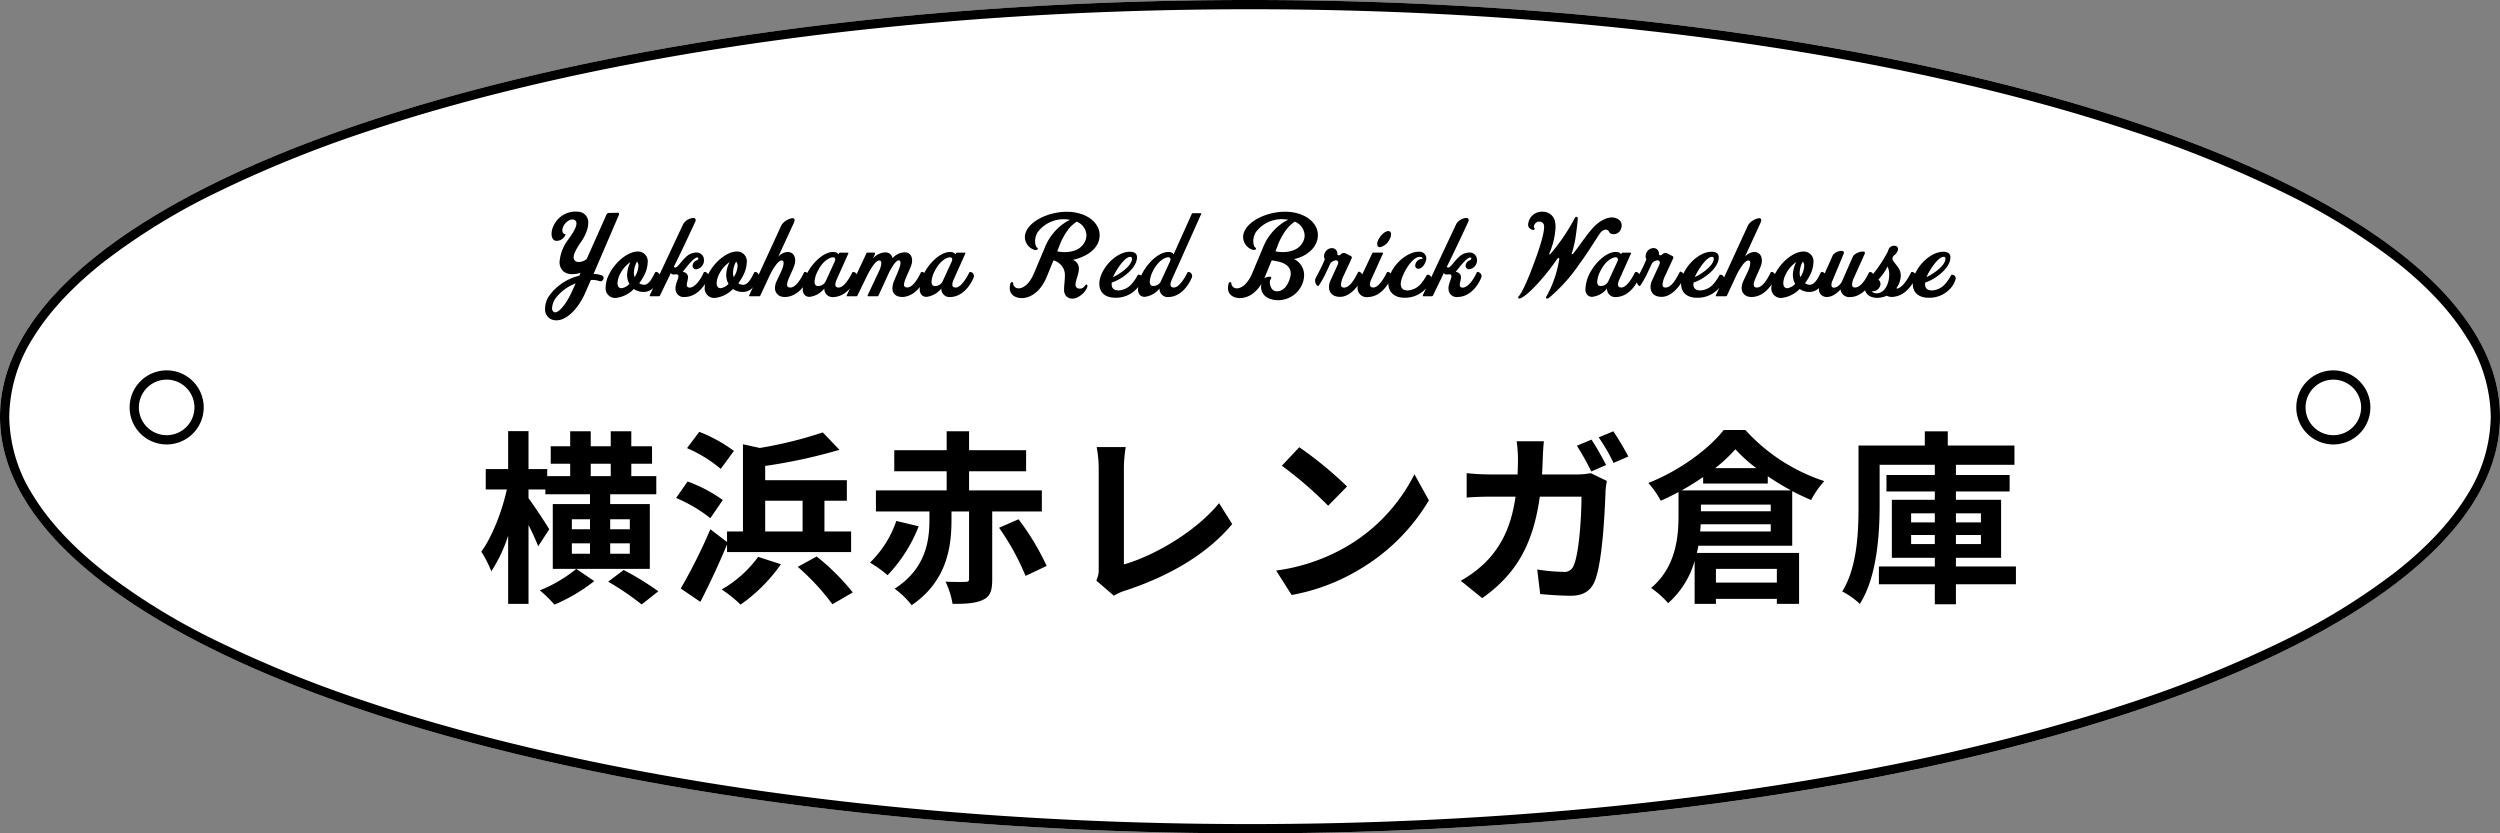 <svg xmlns="http://www.w3.org/2000/svg" width="540" height="180" viewBox="0 0 540 180">
  <rect x="0" y="0" width="540" height="180" fill="#808080" stroke="none"/>
  <g id="場所-横浜赤レンガ倉庫" transform="translate(-316 -1298)">
    <path id="パス_203" data-name="パス 203" d="M270,0C419.117,0,540,40.294,540,90s-120.883,90-270,90S0,139.706,0,90,120.883,0,270,0Z" transform="translate(316 1298)" fill="#fff"/>
    <path id="パス_203_-_アウトライン" data-name="パス 203 - アウトライン" d="M270,2c-18.274,0-36.536.614-54.278,1.824C198.434,5,181.43,6.762,165.183,9.053c-15.945,2.248-31.322,5.03-45.7,8.269-14.232,3.205-27.611,6.884-39.766,10.936A261,261,0,0,0,47,41.474,139.7,139.7,0,0,0,22.456,56.539C15.75,61.824,10.614,67.331,7.19,72.908A32.515,32.515,0,0,0,2,90a32.515,32.515,0,0,0,5.19,17.092c3.424,5.577,8.56,11.084,15.266,16.369A139.7,139.7,0,0,0,47,138.526a261,261,0,0,0,32.717,13.216c12.155,4.052,25.534,7.731,39.766,10.936,14.381,3.239,29.758,6.021,45.7,8.269,16.247,2.291,33.251,4.05,50.539,5.229,17.742,1.21,36,1.824,54.278,1.824s36.536-.614,54.278-1.824c17.288-1.179,34.292-2.939,50.539-5.229,15.945-2.248,31.322-5.03,45.7-8.269,14.232-3.205,27.611-6.884,39.766-10.936A261,261,0,0,0,493,138.526a139.7,139.7,0,0,0,24.541-15.065c6.706-5.285,11.842-10.792,15.266-16.369A32.515,32.515,0,0,0,538,90a32.515,32.515,0,0,0-5.19-17.092c-3.424-5.577-8.56-11.084-15.266-16.369A139.7,139.7,0,0,0,493,41.474a261,261,0,0,0-32.717-13.216c-12.155-4.052-25.534-7.731-39.766-10.936-14.381-3.239-29.758-6.021-45.7-8.269C358.57,6.762,341.566,5,324.278,3.824,306.536,2.614,288.274,2,270,2m0-2C419.117,0,540,40.294,540,90s-120.883,90-270,90S0,139.706,0,90,120.883,0,270,0Z" transform="translate(316 1298)"/>
    <path id="パス_204" data-name="パス 204" d="M8,0A8,8,0,1,1,0,8,8,8,0,0,1,8,0Z" transform="translate(344 1378)" fill="#fff"/>
    <path id="パス_204_-_アウトライン" data-name="パス 204 - アウトライン" d="M8,2a6,6,0,1,0,6,6A6.007,6.007,0,0,0,8,2M8,0A8,8,0,1,1,0,8,8,8,0,0,1,8,0Z" transform="translate(344 1378)"/>
    <path id="パス_205" data-name="パス 205" d="M8,0A8,8,0,1,1,0,8,8,8,0,0,1,8,0Z" transform="translate(812 1378)" fill="#fff"/>
    <path id="パス_205_-_アウトライン" data-name="パス 205 - アウトライン" d="M8,2a6,6,0,1,0,6,6A6.007,6.007,0,0,0,8,2M8,0A8,8,0,1,1,0,8,8,8,0,0,1,8,0Z" transform="translate(812 1378)"/>
    <path id="パス_201" data-name="パス 201" d="M-145.52-4.12A30.361,30.361,0,0,1-153.4.52a25.651,25.651,0,0,1,3.16,3.08,37.767,37.767,0,0,0,8.6-5.08Zm11.56-8.56h-4.24v-2.16h4.24Zm0,5.28h-4.24V-9.64h4.24Zm-12.52,0V-9.64h3.92V-7.4Zm0-7.44h3.92v2.16h-3.92Zm4.08-12h4.32v2.68h-4.32Zm12.76,8.72h-8.56v-2.12h9.96v-3.92h-5.4v-2.68h4.48V-30.6h-4.48v-3.24h-4.44v3.24h-4.32v-3.24h-4.44v3.24h-4.2v3.76h4.2v2.68h-4.96v-1.52h-4.04v-8.2h-4.4v8.2h-4.84v4.4h4.56c-1.04,4.76-3.2,10.28-5.52,13.44a23.493,23.493,0,0,1,2.16,4.24,32,32,0,0,0,3.64-7.68V3.44h4.4V-13.6c.84,1.68,1.64,3.4,2.08,4.6l2.4-3.68c-.6-1.04-3.4-5.28-4.48-6.72v-1.88h3.64v1.04h9.64v2.12h-8.04v14h20.96Zm-9,16.76a59.433,59.433,0,0,1,7.24,4.92l3.6-2.84a63.675,63.675,0,0,0-7.48-4.6Zm27.16-28.24a31.6,31.6,0,0,0-7.48-4.12l-2.64,3.52a29.078,29.078,0,0,1,7.28,4.48Zm-2.4,10.6a31.476,31.476,0,0,0-7.6-4l-2.48,3.56a32.848,32.848,0,0,1,7.4,4.36Zm9.16.16h8.08v6.64h-8.08Zm-8.24,11.08h26.8V-12.2h-5.76v-6.64h4.84v-4.44h-17.64v-3.08a114.221,114.221,0,0,0,16.04-3.48l-3.6-3.76a88.8,88.8,0,0,1-13.6,3.36l-3.64-.8V-12.2h-3.44v2.28l-3.6-2.76a118.627,118.627,0,0,1-6.4,12.8L-118.72,3c1.96-3.8,4.04-8.24,5.76-12.4Zm6.72,1.04A24.93,24.93,0,0,1-114.12.32a27.629,27.629,0,0,1,4.08,3.28,35.4,35.4,0,0,0,8.72-8.72Zm8.56,2.16A50.211,50.211,0,0,1-90.2,3.52L-85.8.96A49.353,49.353,0,0,0-93.6-6.8Zm21.28-9.92a22.64,22.64,0,0,1-5.68,9,27.518,27.518,0,0,1,3.8,2.72,32.232,32.232,0,0,0,6.72-10.56Zm31.44-2.04v-4.56H-60.68V-25.2h12.32v-4.56H-60.68v-4.08h-4.84v4.08H-76.84v4.56h11.32v4.12H-80.8v4.56h11.56v1.72c0,4.52-.72,10.6-7.52,14.96a18.316,18.316,0,0,1,3.68,3.56c7.72-5.24,8.6-12.8,8.6-18.4v-1.84h3.8V-1.96c0,.48-.2.64-.76.64-.56.04-2.6.04-4.32-.04a18.629,18.629,0,0,1,1.52,4.8c2.88,0,5-.12,6.56-.88,1.6-.72,2-2.04,2-4.44V-16.52ZM-54.2-13A52.691,52.691,0,0,1-48.48-2.6l4.56-2.16A54.431,54.431,0,0,0-50-14.84Zm21,11.4,3.8,3.28A10.324,10.324,0,0,1-27.04.6C-17.6-2.48-9.32-7.24-3.84-13.8l-2.84-4.52C-11.8-12.08-20.72-6.96-27.24-5.08v-20.8a29.258,29.258,0,0,1,.4-4.56h-6.28a25.556,25.556,0,0,1,.44,4.56V-4.2A5.224,5.224,0,0,1-33.2-1.6ZM10.64-30.4l-3.76,4a83.169,83.169,0,0,1,10,8.64l4.08-4.16A80.787,80.787,0,0,0,10.64-30.4Zm-5,26.64L9,1.52A43.319,43.319,0,0,0,23.84-4.12a42.534,42.534,0,0,0,14.8-14.8l-3.12-5.64A37.664,37.664,0,0,1,20.96-9,41.227,41.227,0,0,1,5.64-3.76ZM73.76-32.04,70.6-30.72a54.581,54.581,0,0,1,3.12,5.56l3.2-1.4C76.16-28.04,74.76-30.56,73.76-32.04Zm4.72-1.8-3.16,1.32A38.069,38.069,0,0,1,78.52-27l3.2-1.4A62.562,62.562,0,0,0,78.48-33.84Zm-15,2.16H57.6A29.6,29.6,0,0,1,57.88-28c0,1.2-.04,2.36-.08,3.48H52.08a48.735,48.735,0,0,1-5.28-.28v5.28c1.72-.16,3.92-.2,5.28-.2h5.28c-.88,6.08-2.88,10.6-6.6,14.28a24.91,24.91,0,0,1-5.24,3.88L50.16,2.2C57.32-2.88,61.12-9.12,62.6-19.72h9c0,4.32-.52,12.32-1.68,14.84a2.085,2.085,0,0,1-2.28,1.4A37.367,37.367,0,0,1,62.04-4l.64,5.32c1.92.16,4.32.36,6.6.36,2.76,0,4.28-1.08,5.16-3.08,1.72-4.08,2.2-15.28,2.36-19.6a17.29,17.29,0,0,1,.28-2.12L73.6-24.8a14.956,14.956,0,0,1-3,.28H63.08c.08-1.16.12-2.32.16-3.56C63.28-29.04,63.36-30.72,63.48-31.68Zm34.4,9.12h13.96v-1.56c1.6,1.08,3.32,2.12,5,3.04H93.24c1.6-.88,3.16-1.88,4.64-2.88Zm2.6-3.32a33.594,33.594,0,0,0,4.36-4.08,32.921,32.921,0,0,0,4.52,4.08ZM97.4-18h15.08v1.44H97.4Zm-.16,5.8.12-1.56h15.12v1.56ZM113.8-4.12v2.96H100.64V-4.12Zm3.32-5v-11.8c1.36.72,2.76,1.36,4.08,1.92a20.181,20.181,0,0,1,2.84-4.08A39.717,39.717,0,0,1,107-34.12h-4.68c-3.2,4.12-9.64,8.84-16.28,11.44a18.968,18.968,0,0,1,2.68,3.84c1.28-.56,2.56-1.2,3.84-1.88v5.04C92.56-10.96,92-4.52,86.64,0a20.4,20.4,0,0,1,3.68,3.28,19.131,19.131,0,0,0,5.72-9.12V3.44h4.6V2.36H113.8V3.44h4.8v-11H96.52c.12-.52.24-1.04.32-1.56Zm25.68-.36v-1.96h5.12v1.96Zm0-6.64h5.12v1.96H142.8Zm15.08,0v1.96h-5.4v-1.96Zm0,6.64h-5.4v-1.96h5.4Zm7.56,4.84H152.48V-6.52h9.76V-19.04h-9.76v-1.8h11.6V-24.4h-11.6v-2.2h12.64v-4.16h-14.4v-3.08h-4.96v3.08H131.44v12.92c0,5.68-.24,13.32-3.52,18.6a15.906,15.906,0,0,1,3.8,2.68C135.4-2.28,136-11.48,136-17.84V-26.6h11.92v2.2H137.48v3.56h10.44v1.8h-9.28V-6.52h9.28v1.88H135.84V-.8h12.08V3.52h4.56V-.8h12.96Z" transform="translate(586 1425)"/>
    <path id="パス_202" data-name="パス 202" d="M-135.324-17.568c.12-.288-.024-.48-.216-.48l-1.992.048a.53.53,0,0,0-.48.384l-4.272,9.576a2.778,2.778,0,0,1-1.68.624,1.01,1.01,0,0,1-1.1-.72c-.216-.744.576-2.16,1.44-3.432a9.47,9.47,0,0,0,1.536-3.12,4.691,4.691,0,0,0,.144-1.128,2.257,2.257,0,0,0-2.112-2.448,5.231,5.231,0,0,0-5.328,2.928,4.149,4.149,0,0,0-.48,1.848c0,.888.408,1.512,1.056,1.512a2.068,2.068,0,0,0,1.824-1.056.814.814,0,0,0,.12-.336.088.088,0,0,0-.1-.1c-.552.024-.7-.768-.432-1.44.408-1.176,1.776-1.992,2.5-1.584a.819.819,0,0,1,.408.768c0,.792-.7,1.992-1.728,3.408a9.13,9.13,0,0,0-1.92,4.848,2.679,2.679,0,0,0,.816,2.064,2.889,2.889,0,0,0,1.92.624,6.573,6.573,0,0,0,1.8-.288l-.288.624A11.178,11.178,0,0,0-150.444,0a4.859,4.859,0,0,0-.816,2.616,2.34,2.34,0,0,0,1.752,2.5,3.427,3.427,0,0,0,.7.072c2.544,0,4.992-3.1,6.216-5.928l1.224-2.784a4.609,4.609,0,0,1,1.9.264.644.644,0,0,0,.768-.408.592.592,0,0,0-.36-.864,6.023,6.023,0,0,0-1.728-.312ZM-145.572-.792c-1.3,2.784-2.9,4.512-3.7,4.224a.856.856,0,0,1-.48-.888A4.21,4.21,0,0,1-148.98.408a9.778,9.778,0,0,1,4.32-3.192Zm19.08-3.456a.97.97,0,0,0-.576-.984.364.364,0,0,0-.5.192c-.5,1.08-1.224,2.4-2.16,2.544a1.742,1.742,0,0,1-1.2-.336A10.983,10.983,0,0,0-129.8-4.656a6.369,6.369,0,0,0,.7-2.64,2.1,2.1,0,0,0-2.136-2.376c-2.136,0-4.92,2.256-6.24,5.016a6.2,6.2,0,0,0-.7,2.664A2.068,2.068,0,0,0-136.044.36a6.411,6.411,0,0,0,3.96-1.944,3.636,3.636,0,0,0,2.064.648,2.933,2.933,0,0,0,1.944-.7A7.061,7.061,0,0,0-126.492-4.248Zm-4.92-3.24a1.264,1.264,0,0,1,.312.912,4.66,4.66,0,0,1-.5,1.872c-.1.192-.216.384-.312.576a2.493,2.493,0,0,1-.168-.84A5.161,5.161,0,0,1-131.412-7.488Zm-1.416.1a6.7,6.7,0,0,0-.7,2.448,3.861,3.861,0,0,0,.48,2.256,2.831,2.831,0,0,1-1.728.936c-.552,0-.84-.432-.84-1.1a4.471,4.471,0,0,1,.5-1.848A6.783,6.783,0,0,1-132.828-7.392ZM-115.98-4.1a.945.945,0,0,0-.7-1.152.278.278,0,0,0-.336.144c-.768,1.824-2.28,3.6-3.336,3.168-.6-.264-.12-1.176-.048-1.992.048-.432-.048-1.152-1.128-1.368.216-.216,2.208-3,3.072-3.072.216-.024.312.072.312.168a.577.577,0,0,1-.36.432,1.346,1.346,0,0,0-.888,1.056.757.757,0,0,0,.744.888,1.95,1.95,0,0,0,1.7-2.136,1.577,1.577,0,0,0-1.7-1.488,3.244,3.244,0,0,0-2.16.936c-1.056.936-1.752,2.232-2.3,2.3a.4.4,0,0,1-.36-.144c1.9-3.768,4.632-9.72,4.632-9.72.264-.576,0-.84-.48-.84a2.829,2.829,0,0,0-2.088,1.272L-128.628-.264c-.048.12,0,.264.12.264h1.8a.368.368,0,0,0,.288-.216l2.352-4.872a.384.384,0,0,0,.216.312,1.716,1.716,0,0,0,.864.024c.216,0,.384.024.48.192.288.5-.72,1.872-.576,3.072A1.753,1.753,0,0,0-121.068.144C-119.268.144-117.2-1.176-115.98-4.1Zm10.9-.144a.97.97,0,0,0-.576-.984.364.364,0,0,0-.5.192c-.5,1.08-1.224,2.4-2.16,2.544a1.742,1.742,0,0,1-1.2-.336A10.982,10.982,0,0,0-108.4-4.656a6.37,6.37,0,0,0,.7-2.64,2.1,2.1,0,0,0-2.136-2.376c-2.136,0-4.92,2.256-6.24,5.016a6.2,6.2,0,0,0-.7,2.664A2.068,2.068,0,0,0-114.636.36a6.411,6.411,0,0,0,3.96-1.944,3.636,3.636,0,0,0,2.064.648,2.933,2.933,0,0,0,1.944-.7A7.06,7.06,0,0,0-105.084-4.248ZM-110-7.488a1.264,1.264,0,0,1,.312.912,4.66,4.66,0,0,1-.5,1.872c-.1.192-.216.384-.312.576a2.493,2.493,0,0,1-.168-.84A5.161,5.161,0,0,1-110-7.488Zm-1.416.1a6.7,6.7,0,0,0-.7,2.448,3.861,3.861,0,0,0,.48,2.256,2.831,2.831,0,0,1-1.728.936c-.552,0-.84-.432-.84-1.1a4.471,4.471,0,0,1,.5-1.848A6.783,6.783,0,0,1-111.42-7.392Zm17.064,3.384a.88.88,0,0,0-.24-1.008c-.264-.24-.624-.336-.72-.168C-96.2-3.336-97.4-1.56-98.628-1.944c-.264-.072-.36-.288-.36-.576,0-1.128,1.584-3.552,1.728-4.824.168-1.272-.48-2.184-1.512-2.232a2.851,2.851,0,0,0-2.136,1.056l3.36-7.3c.384-.84.1-1.1-.432-1.032a3.541,3.541,0,0,0-2.208,1.44L-107.172-.216c-.048.1-.072.216.12.216h1.992c.192,0,.24-.048.312-.216l2.016-4.32a14.175,14.175,0,0,1,1.152-1.992c.552-.792,1.128-1.344,1.608-1.176.456.144.144,1.416-.24,2.232l-1.008,2.136a3.6,3.6,0,0,0-.384,1.512,1.864,1.864,0,0,0,1.464,1.9,3.325,3.325,0,0,0,.72.072C-97.884.144-95.748-.864-94.356-4.008Zm10.392-.048a.918.918,0,0,0-.216-.984c-.24-.216-.648-.336-.744-.072-.5,1.008-2.016,3.768-3.36,3.12-.336-.144-.432-.672.024-1.68l2.472-5.52c.048-.144.072-.24-.072-.24h-1.7a.27.27,0,0,0-.24.168l-.12.216s-.144-.528-1.1-.528c-2.04-.024-4.392,2.232-5.616,4.536a8.13,8.13,0,0,0-.96,3.432A1.694,1.694,0,0,0-95-.12a1.567,1.567,0,0,0,.864.24,4.806,4.806,0,0,0,3.192-1.8A1.778,1.778,0,0,0-89,.168C-86.316.072-84.684-2.352-83.964-4.056Zm-6.648.7a1.779,1.779,0,0,1-1.968,1.1c-.312-.1-.48-.408-.48-.888a5.754,5.754,0,0,1,.672-2.28c1.032-2.112,2.5-3,3.336-3,.408,0,.6.336.36.888Zm21.5-.672a.891.891,0,0,0-.24-1.008c-.264-.24-.624-.312-.72-.144-.888,1.824-2.088,3.6-3.312,3.216-.408-.12-.432-.576-.24-1.2.36-1.248,1.464-3.12,1.608-4.176.168-1.3-.48-2.136-1.536-2.16a3.67,3.67,0,0,0-2.664,1.272A1.5,1.5,0,0,0-77.724-9.48a3.515,3.515,0,0,0-2.712,1.344l.408-.936c.1-.192.024-.36-.144-.36H-81.54c-.216,0-.288.048-.336.192L-86.1-.216c-.048.1-.072.216.144.216h1.872c.192,0,.24-.048.312-.216l2.112-4.32a17.005,17.005,0,0,1,1.152-1.992C-79.932-7.32-79.356-7.9-78.9-7.7c.432.144.288,1.176-.216,2.232L-81.564-.264c-.072.144-.024.264.144.264h1.9c.216,0,.288-.168.336-.288.144-.312,1.944-4.248,1.944-4.248a13,13,0,0,1,1.08-2.016c.552-.864,1.08-1.344,1.44-1.176.408.192.24,1.056-.264,2.28l-.888,2.112a4.244,4.244,0,0,0-.36,1.56A1.731,1.731,0,0,0-74.892.048a3.71,3.71,0,0,0,.744.1C-72.612.144-70.5-.888-69.108-4.032Zm10.416-.024a.918.918,0,0,0-.216-.984c-.24-.216-.648-.336-.744-.072-.5,1.008-2.016,3.768-3.36,3.12-.336-.144-.432-.672.024-1.68l2.472-5.52c.048-.144.072-.24-.072-.24h-1.7a.27.27,0,0,0-.24.168l-.12.216s-.144-.528-1.1-.528C-65.8-9.6-68.148-7.344-69.372-5.04a8.13,8.13,0,0,0-.96,3.432,1.694,1.694,0,0,0,.6,1.488,1.567,1.567,0,0,0,.864.24,4.806,4.806,0,0,0,3.192-1.8A1.778,1.778,0,0,0-63.732.168C-61.044.072-59.412-2.352-58.692-4.056Zm-6.648.7a1.779,1.779,0,0,1-1.968,1.1c-.312-.1-.48-.408-.48-.888a5.754,5.754,0,0,1,.672-2.28c1.032-2.112,2.5-3,3.336-3,.408,0,.6.336.36.888Zm33.72-8.76a4.358,4.358,0,0,0,.144-1.1c0-2.664-2.712-4.872-6.624-5.04-4.08-.168-8.952,1.968-9.5,5.04a2.927,2.927,0,0,0,2.088,3.192.849.849,0,0,0,.5-.024c.216-.12.264-.36.024-.48-.216-.1-.432-.648-.432-1.368a3.815,3.815,0,0,1,.528-1.92,6.992,6.992,0,0,1,6.264-2.808,7.455,7.455,0,0,1,.768.1,7.1,7.1,0,0,0-.84.432,11.573,11.573,0,0,0-4.632,5.592L-45.66-4.968c-1.1,2.616-2.616,3.384-3.552,3.24a1.178,1.178,0,0,1-.96-1.08.233.233,0,0,0-.24-.264.459.459,0,0,0-.36.36,4.326,4.326,0,0,0-.12.888A1.98,1.98,0,0,0-49.692.1a3.383,3.383,0,0,0,1.368.288c1.728,0,4.008-1.152,5.448-4.656,1.488-3.672,1.44-3.5,1.44-3.5a3.562,3.562,0,0,1,1.968,1.464,3.222,3.222,0,0,1,.48,1.944c0,.936-.168,1.968-.168,2.808A2.226,2.226,0,0,0-38.82-.168,1.782,1.782,0,0,0-37.4.5,2.541,2.541,0,0,0-36.4.288,4.33,4.33,0,0,0-34.26-1.728c.384-.768-.048-1.032-.384-.576a1.267,1.267,0,0,1-1.656.528.8.8,0,0,1-.384-.768c0-.888.72-2.232.72-3.408a1.894,1.894,0,0,0-.144-.816,1.966,1.966,0,0,0-1.152-1.1C-34.956-8.376-32.268-9.7-31.62-12.12Zm-2.9-.024a3.752,3.752,0,0,1-2.544,2.3,6.112,6.112,0,0,1-1.968.288,6.752,6.752,0,0,1-1.608-.168l.384-.96a14.156,14.156,0,0,1,2.184-4.008,8.694,8.694,0,0,1,1.608-1.44A3.226,3.226,0,0,1-34.332-13.2,2.818,2.818,0,0,1-34.524-12.144Zm12.264,8.3A.836.836,0,0,0-23-4.68a.342.342,0,0,0-.312.216,9.274,9.274,0,0,1-1.248,1.8,3.974,3.974,0,0,1-2.808,1.392c-.984,0-1.56-.432-1.512-1.44l.024-.264c2.064-.624,5.448-3.048,5.448-5.448,0-.936-.744-1.2-1.56-1.2-3.072,0-6.576,3.888-6.576,6.912,0,2.136,1.56,3.024,3.432,3.024A6.064,6.064,0,0,0-23.46-1.656,4.8,4.8,0,0,0-22.26-3.84Zm-2.232-4.3c0,1.584-2.784,3.384-4.08,3.984.384-1.056,2.4-4.368,3.672-4.368A.361.361,0,0,1-24.492-8.136Zm14.928-9.6c.072-.12.072-.216-.072-.216h-1.7a.3.3,0,0,0-.24.144l-3.936,8.76s-.144-.528-1.1-.528c-2.04-.024-4.392,2.232-5.616,4.536a8.13,8.13,0,0,0-.96,3.432A1.694,1.694,0,0,0-22.6-.12a1.567,1.567,0,0,0,.864.24,4.806,4.806,0,0,0,3.192-1.8A1.778,1.778,0,0,0-16.6.168c2.688-.1,4.32-2.52,5.04-4.224a.918.918,0,0,0-.216-.984c-.24-.216-.648-.336-.744-.072-.5,1.008-2.016,3.768-3.36,3.12-.336-.144-.432-.672.024-1.68ZM-18.2-3.36a1.779,1.779,0,0,1-1.968,1.1c-.312-.1-.48-.408-.48-.888a5.754,5.754,0,0,1,.672-2.28c1.032-2.112,2.5-3,3.336-3,.408,0,.6.336.36.888Zm33.72-8.76a4.358,4.358,0,0,0,.144-1.1c0-2.664-2.712-4.872-6.624-5.04-4.08-.168-8.952,1.968-9.5,5.04A2.927,2.927,0,0,0,1.62-10.032a.849.849,0,0,0,.5-.024c.216-.12.264-.36.024-.48-.216-.1-.432-.648-.432-1.368a3.815,3.815,0,0,1,.528-1.92,6.992,6.992,0,0,1,6.264-2.808,7.455,7.455,0,0,1,.768.1,7.1,7.1,0,0,0-.84.432A11.573,11.573,0,0,0,3.8-10.512L1.476-4.968C.372-2.352-1.14-1.584-2.076-1.728a1.178,1.178,0,0,1-.96-1.08.233.233,0,0,0-.24-.264.459.459,0,0,0-.36.36,4.326,4.326,0,0,0-.12.888A1.98,1.98,0,0,0-2.556.1,3.133,3.133,0,0,0-1.164.384c1.44,0,3.24-.792,4.632-3.072C3.156-1.272,3.8.312,6.036.744A6.2,6.2,0,0,0,7,.84a5.647,5.647,0,0,0,5.376-3.7,5.145,5.145,0,0,0,.312-1.7A3.805,3.805,0,0,0,10.5-8.04C12.588-8.424,14.94-9.912,15.516-12.12Zm-2.9-.024a3.752,3.752,0,0,1-2.544,2.3A6.112,6.112,0,0,1,8.1-9.552,6.752,6.752,0,0,1,6.492-9.72l.384-.96A14.156,14.156,0,0,1,9.06-14.688a8.694,8.694,0,0,1,1.608-1.44A3.358,3.358,0,0,1,12.8-13.176,2.7,2.7,0,0,1,12.612-12.144ZM9.684-4.1c-.528,1.944-1.656,3.192-3.12,3C5.364-1.272,5.1-3.1,5.388-3.552c.288-.384.24-.6.024-.672a2.073,2.073,0,0,0-1.344.36c.072-.12.12-.264.192-.408,1.488-3.672,1.44-3.5,1.44-3.5.1.024,1.056.192,1.056.192C8.916-7.176,9.8-6.168,9.8-4.92A3.357,3.357,0,0,1,9.684-4.1Zm15.576.1a.948.948,0,0,0-.216-1.008c-.216-.24-.576-.408-.672-.24-.384.672-1.7,3.7-3.312,3.336-.312-.072-.408-.288-.408-.624a5.419,5.419,0,0,1,.576-1.92l1.728-3.744a.359.359,0,0,0-.192-.5l-1.128-.576a.863.863,0,0,0-.888.1,1.791,1.791,0,0,1-.384.288.371.371,0,0,1-.48-.12.576.576,0,0,1,0-.288,1.187,1.187,0,0,0-1.464-1.08A1.752,1.752,0,0,0,17-8.568a.866.866,0,0,0,.168.528c-.192.5-.5,1.224-.768,1.752-.7,1.44-1.176,2.256-1.248,2.448a.763.763,0,0,0-.072.216,1.72,1.72,0,0,0,.144.936.99.99,0,0,0,.456.48.207.207,0,0,0,.144-.072,19.122,19.122,0,0,0,1.656-2.952c.36-.72.768-1.656.768-1.656a1.511,1.511,0,0,1,.984-.816c.384-.12.48-.1.72.12.216.192.072.576-.048.864L18.4-3.432a3.313,3.313,0,0,0-.336,1.416c0,1.152.7,2.136,2.4,2.136C22.692.12,24.588-2.4,25.26-4.008Zm5.9-8.328a2.256,2.256,0,0,0,.312-1.056c0-.432-.216-.7-.6-.7-.648,0-1.584.792-2.088,1.752a2.174,2.174,0,0,0-.312,1.032c0,.408.216.7.6.7A3.05,3.05,0,0,0,31.164-12.336Zm.36,8.28a.88.88,0,0,0-.24-.984c-.216-.216-.624-.336-.744-.072C30.06-4.1,28.548-1.344,27.2-1.992c-.336-.144-.456-.672,0-1.68l2.5-5.52c.048-.144.072-.24-.072-.24H27.636a.27.27,0,0,0-.24.168L24.588-3.336a3.291,3.291,0,0,0-.36,1.488A1.975,1.975,0,0,0,26.484.168C29.172.072,30.8-2.352,31.524-4.056Zm8.664.216a.857.857,0,0,0-.768-.84.37.37,0,0,0-.312.216,11.33,11.33,0,0,1-1.224,1.8,4.067,4.067,0,0,1-2.808,1.392c-.984,0-1.512-.432-1.512-1.44,0-1.584,2.3-5.808,4.056-5.808.288,0,.672.048.672.432A1.536,1.536,0,0,0,36.684-6.6a.657.657,0,0,0,.7.648c.936,0,1.7-1.44,1.7-2.28a1.449,1.449,0,0,0-1.608-1.392c-3.048,0-6.6,3.768-6.6,6.792,0,2.136,1.56,3.144,3.456,3.144a6.013,6.013,0,0,0,4.632-1.968A4.637,4.637,0,0,0,40.188-3.84Zm10.8-.264a.945.945,0,0,0-.7-1.152.278.278,0,0,0-.336.144c-.768,1.824-2.28,3.6-3.336,3.168-.6-.264-.12-1.176-.048-1.992.048-.432-.048-1.152-1.128-1.368.216-.216,2.208-3,3.072-3.072.216-.024.312.072.312.168a.577.577,0,0,1-.36.432A1.346,1.346,0,0,0,47.58-6.72a.757.757,0,0,0,.744.888,1.95,1.95,0,0,0,1.7-2.136,1.577,1.577,0,0,0-1.7-1.488,3.244,3.244,0,0,0-2.16.936c-1.056.936-1.752,2.232-2.3,2.3a.4.4,0,0,1-.36-.144c1.9-3.768,4.632-9.72,4.632-9.72.264-.576,0-.84-.48-.84a2.829,2.829,0,0,0-2.088,1.272L38.34-.264c-.048.12,0,.264.12.264h1.8a.368.368,0,0,0,.288-.216L42.9-5.088a.384.384,0,0,0,.216.312,1.716,1.716,0,0,0,.864.024c.216,0,.384.024.48.192.288.5-.72,1.872-.576,3.072A1.753,1.753,0,0,0,45.9.144C47.7.144,49.764-1.176,50.988-4.1ZM81.18-14.688c.336-1.008-.12-1.992-1.512-2.3-1.32-.264-3,.6-4.3,1.9-1.488,1.488-3.528,4.656-4.536,5.832-.168.192-.288.192-.336.144s0-.216.1-.456a23.282,23.282,0,0,0,.744-3.264c.24-1.656.5-3.912.456-4.08a.306.306,0,0,0-.384-.24c-.12.024-.216.144-.288.312a41.876,41.876,0,0,1-5.04,7.464c-.24.264-.36.384-.432.336s.048-.336.216-.744A15.765,15.765,0,0,0,67-14.976a5.322,5.322,0,0,0-.072-.888,2.646,2.646,0,0,0-2.64-2.4,2.968,2.968,0,0,0-3.216,2.9c.072.768.864.984,1.032,1.032a.4.4,0,0,0,.336-.1.168.168,0,0,0,0-.264.8.8,0,0,1,.072-.912,1.189,1.189,0,0,1,.984-.528A.992.992,0,0,1,64.524-15.1c.072,1.176-.744,4.032-1.848,7.032C61.308-4.32,60.036-1.176,59,.072c-.12.144-.12.36.072.408a1.25,1.25,0,0,0,.768-.264c2.256-1.344,5.9-5.9,7.416-8.136.144-.216.312-.36.408-.36s.168.12.1.432a24.037,24.037,0,0,1-2.688,7.8c-.168.264-.168.456-.072.5.12.072.36.048.7-.216a35.669,35.669,0,0,0,6.384-7.128c2.232-3.024,4.056-6.144,4.56-6.768a1.681,1.681,0,0,1,1.032-.72.74.74,0,0,1,.72.216c.192.192.216.552.744.7A1.7,1.7,0,0,0,81.18-14.688ZM85.092-4.056a.918.918,0,0,0-.216-.984c-.24-.216-.648-.336-.744-.072-.5,1.008-2.016,3.768-3.36,3.12-.336-.144-.432-.672.024-1.68l2.472-5.52c.048-.144.072-.24-.072-.24h-1.7a.27.27,0,0,0-.24.168l-.12.216s-.144-.528-1.1-.528c-2.04-.024-4.392,2.232-5.616,4.536a8.13,8.13,0,0,0-.96,3.432,1.694,1.694,0,0,0,.6,1.488,1.567,1.567,0,0,0,.864.24,4.806,4.806,0,0,0,3.192-1.8A1.778,1.778,0,0,0,80.052.168C82.74.072,84.372-2.352,85.092-4.056Zm-6.648.7a1.779,1.779,0,0,1-1.968,1.1c-.312-.1-.48-.408-.48-.888a5.754,5.754,0,0,1,.672-2.28c1.032-2.112,2.5-3,3.336-3,.408,0,.6.336.36.888Zm16.272-.648A.948.948,0,0,0,94.5-5.016c-.216-.24-.576-.408-.672-.24-.384.672-1.7,3.7-3.312,3.336-.312-.072-.408-.288-.408-.624a5.419,5.419,0,0,1,.576-1.92l1.728-3.744a.359.359,0,0,0-.192-.5l-1.128-.576a.863.863,0,0,0-.888.1,1.791,1.791,0,0,1-.384.288.371.371,0,0,1-.48-.12.576.576,0,0,1,0-.288,1.187,1.187,0,0,0-1.464-1.08A1.752,1.752,0,0,0,86.46-8.568a.866.866,0,0,0,.168.528c-.192.5-.5,1.224-.768,1.752-.7,1.44-1.176,2.256-1.248,2.448a.762.762,0,0,0-.072.216,1.72,1.72,0,0,0,.144.936.99.99,0,0,0,.456.48.207.207,0,0,0,.144-.072A19.122,19.122,0,0,0,86.94-5.232c.36-.72.768-1.656.768-1.656a1.511,1.511,0,0,1,.984-.816c.384-.12.48-.1.72.12.216.192.072.576-.048.864L87.852-3.432a3.313,3.313,0,0,0-.336,1.416c0,1.152.7,2.136,2.4,2.136C92.148.12,94.044-2.4,94.716-4.008Zm8.688.168a.836.836,0,0,0-.744-.84.342.342,0,0,0-.312.216,9.274,9.274,0,0,1-1.248,1.8,3.974,3.974,0,0,1-2.808,1.392c-.984,0-1.56-.432-1.512-1.44l.024-.264c2.064-.624,5.448-3.048,5.448-5.448,0-.936-.744-1.2-1.56-1.2-3.072,0-6.576,3.888-6.576,6.912,0,2.136,1.56,3.024,3.432,3.024A6.064,6.064,0,0,0,102.2-1.656,4.8,4.8,0,0,0,103.4-3.84Zm-2.232-4.3c0,1.584-2.784,3.384-4.08,3.984.384-1.056,2.4-4.368,3.672-4.368A.361.361,0,0,1,101.172-8.136Zm13.272,4.128a.88.88,0,0,0-.24-1.008c-.264-.24-.624-.336-.72-.168-.888,1.848-2.088,3.624-3.312,3.24-.264-.072-.36-.288-.36-.576,0-1.128,1.584-3.552,1.728-4.824.168-1.272-.48-2.184-1.512-2.232a2.851,2.851,0,0,0-2.136,1.056l3.36-7.3c.384-.84.1-1.1-.432-1.032a3.541,3.541,0,0,0-2.208,1.44L101.628-.216c-.048.1-.072.216.12.216h1.992c.192,0,.24-.048.312-.216l2.016-4.32a14.175,14.175,0,0,1,1.152-1.992c.552-.792,1.128-1.344,1.608-1.176.456.144.144,1.416-.24,2.232L107.58-3.336a3.6,3.6,0,0,0-.384,1.512,1.864,1.864,0,0,0,1.464,1.9,3.325,3.325,0,0,0,.72.072C110.916.144,113.052-.864,114.444-4.008Zm10.872-.24a.97.97,0,0,0-.576-.984.364.364,0,0,0-.5.192c-.5,1.08-1.224,2.4-2.16,2.544a1.742,1.742,0,0,1-1.2-.336A10.982,10.982,0,0,0,122-4.656a6.37,6.37,0,0,0,.7-2.64,2.1,2.1,0,0,0-2.136-2.376c-2.136,0-4.92,2.256-6.24,5.016a6.2,6.2,0,0,0-.7,2.664A2.068,2.068,0,0,0,115.764.36a6.411,6.411,0,0,0,3.96-1.944,3.636,3.636,0,0,0,2.064.648,2.933,2.933,0,0,0,1.944-.7A7.061,7.061,0,0,0,125.316-4.248Zm-4.92-3.24a1.264,1.264,0,0,1,.312.912,4.66,4.66,0,0,1-.5,1.872c-.1.192-.216.384-.312.576a2.493,2.493,0,0,1-.168-.84A5.161,5.161,0,0,1,120.4-7.488Zm-1.416.1a6.7,6.7,0,0,0-.7,2.448,3.861,3.861,0,0,0,.48,2.256,2.831,2.831,0,0,1-1.728.936c-.552,0-.84-.432-.84-1.1a4.471,4.471,0,0,1,.5-1.848A6.783,6.783,0,0,1,118.98-7.392Zm16.68,3.384a1.022,1.022,0,0,0-.216-1.008c-.24-.264-.6-.36-.792-.024-.384.792-1.656,3.336-3.144,3.12-.336-.048-.456-.288-.456-.624a4.059,4.059,0,0,1,.432-1.536l2.28-5.064c.168-.36-.024-.5-.336-.528a2.969,2.969,0,0,0-2.136.936l-2.4,5.448c-.36.84-1.272,1.56-1.944,1.392-.216-.048-.36-.24-.36-.576a2.479,2.479,0,0,1,.216-.888l2.424-5.808c.192-.456-.072-.648-.48-.648A2.5,2.5,0,0,0,126.9-8.9L124.164-2.76a3,3,0,0,0-.288,1.176A1.672,1.672,0,0,0,125.22.12c1.416.216,2.64-.84,3.336-1.608A1.866,1.866,0,0,0,130.548.168C132.66.216,134.7-1.632,135.66-4.008Zm9.144-.216c.264-.72-.864-1.3-1.008-.936a12.534,12.534,0,0,1-1.512,2.424,3.757,3.757,0,0,1-1.3,1.032c-.144.048-.264.048-.288,0-.048-.048-.024-.12.048-.24a4.593,4.593,0,0,0,.816-2.568c0-1.344-.864-2.064-1.392-2.832-.216-.312-.48-.528-.384-.96a1.22,1.22,0,0,1,.408-.6,1.941,1.941,0,0,0,.576-.648c.288-.5.288-1.008-.144-1.272a1.282,1.282,0,0,0-1.752.888,4.56,4.56,0,0,1-.384.792A27.835,27.835,0,0,1,134.6-3.672a2.565,2.565,0,0,0-.792,1.728A2.028,2.028,0,0,0,134.988.024a3.417,3.417,0,0,0,1.464.312A5.367,5.367,0,0,0,138.54-.12a2.39,2.39,0,0,0,1.152.264A4.852,4.852,0,0,0,142.5-.936,7.533,7.533,0,0,0,144.8-4.224Zm-5.88.864c-.36,1.512-1.248,2.736-2.64,2.712a1.241,1.241,0,0,1-1.008-.48,1.575,1.575,0,0,0,1.752-.96,1.144,1.144,0,0,0-.312-1.512,11.613,11.613,0,0,0,1.992-2.832,3.793,3.793,0,0,1,.36,1.752A6.346,6.346,0,0,1,138.924-3.36Zm14.52-.48a.836.836,0,0,0-.744-.84.342.342,0,0,0-.312.216,9.274,9.274,0,0,1-1.248,1.8,3.974,3.974,0,0,1-2.808,1.392c-.984,0-1.56-.432-1.512-1.44l.024-.264c2.064-.624,5.448-3.048,5.448-5.448,0-.936-.744-1.2-1.56-1.2-3.072,0-6.576,3.888-6.576,6.912,0,2.136,1.56,3.024,3.432,3.024a6.064,6.064,0,0,0,4.656-1.968A4.8,4.8,0,0,0,153.444-3.84Zm-2.232-4.3c0,1.584-2.784,3.384-4.08,3.984.384-1.056,2.4-4.368,3.672-4.368A.361.361,0,0,1,151.212-8.136Z" transform="translate(585 1362)"/>
  </g>
</svg>
